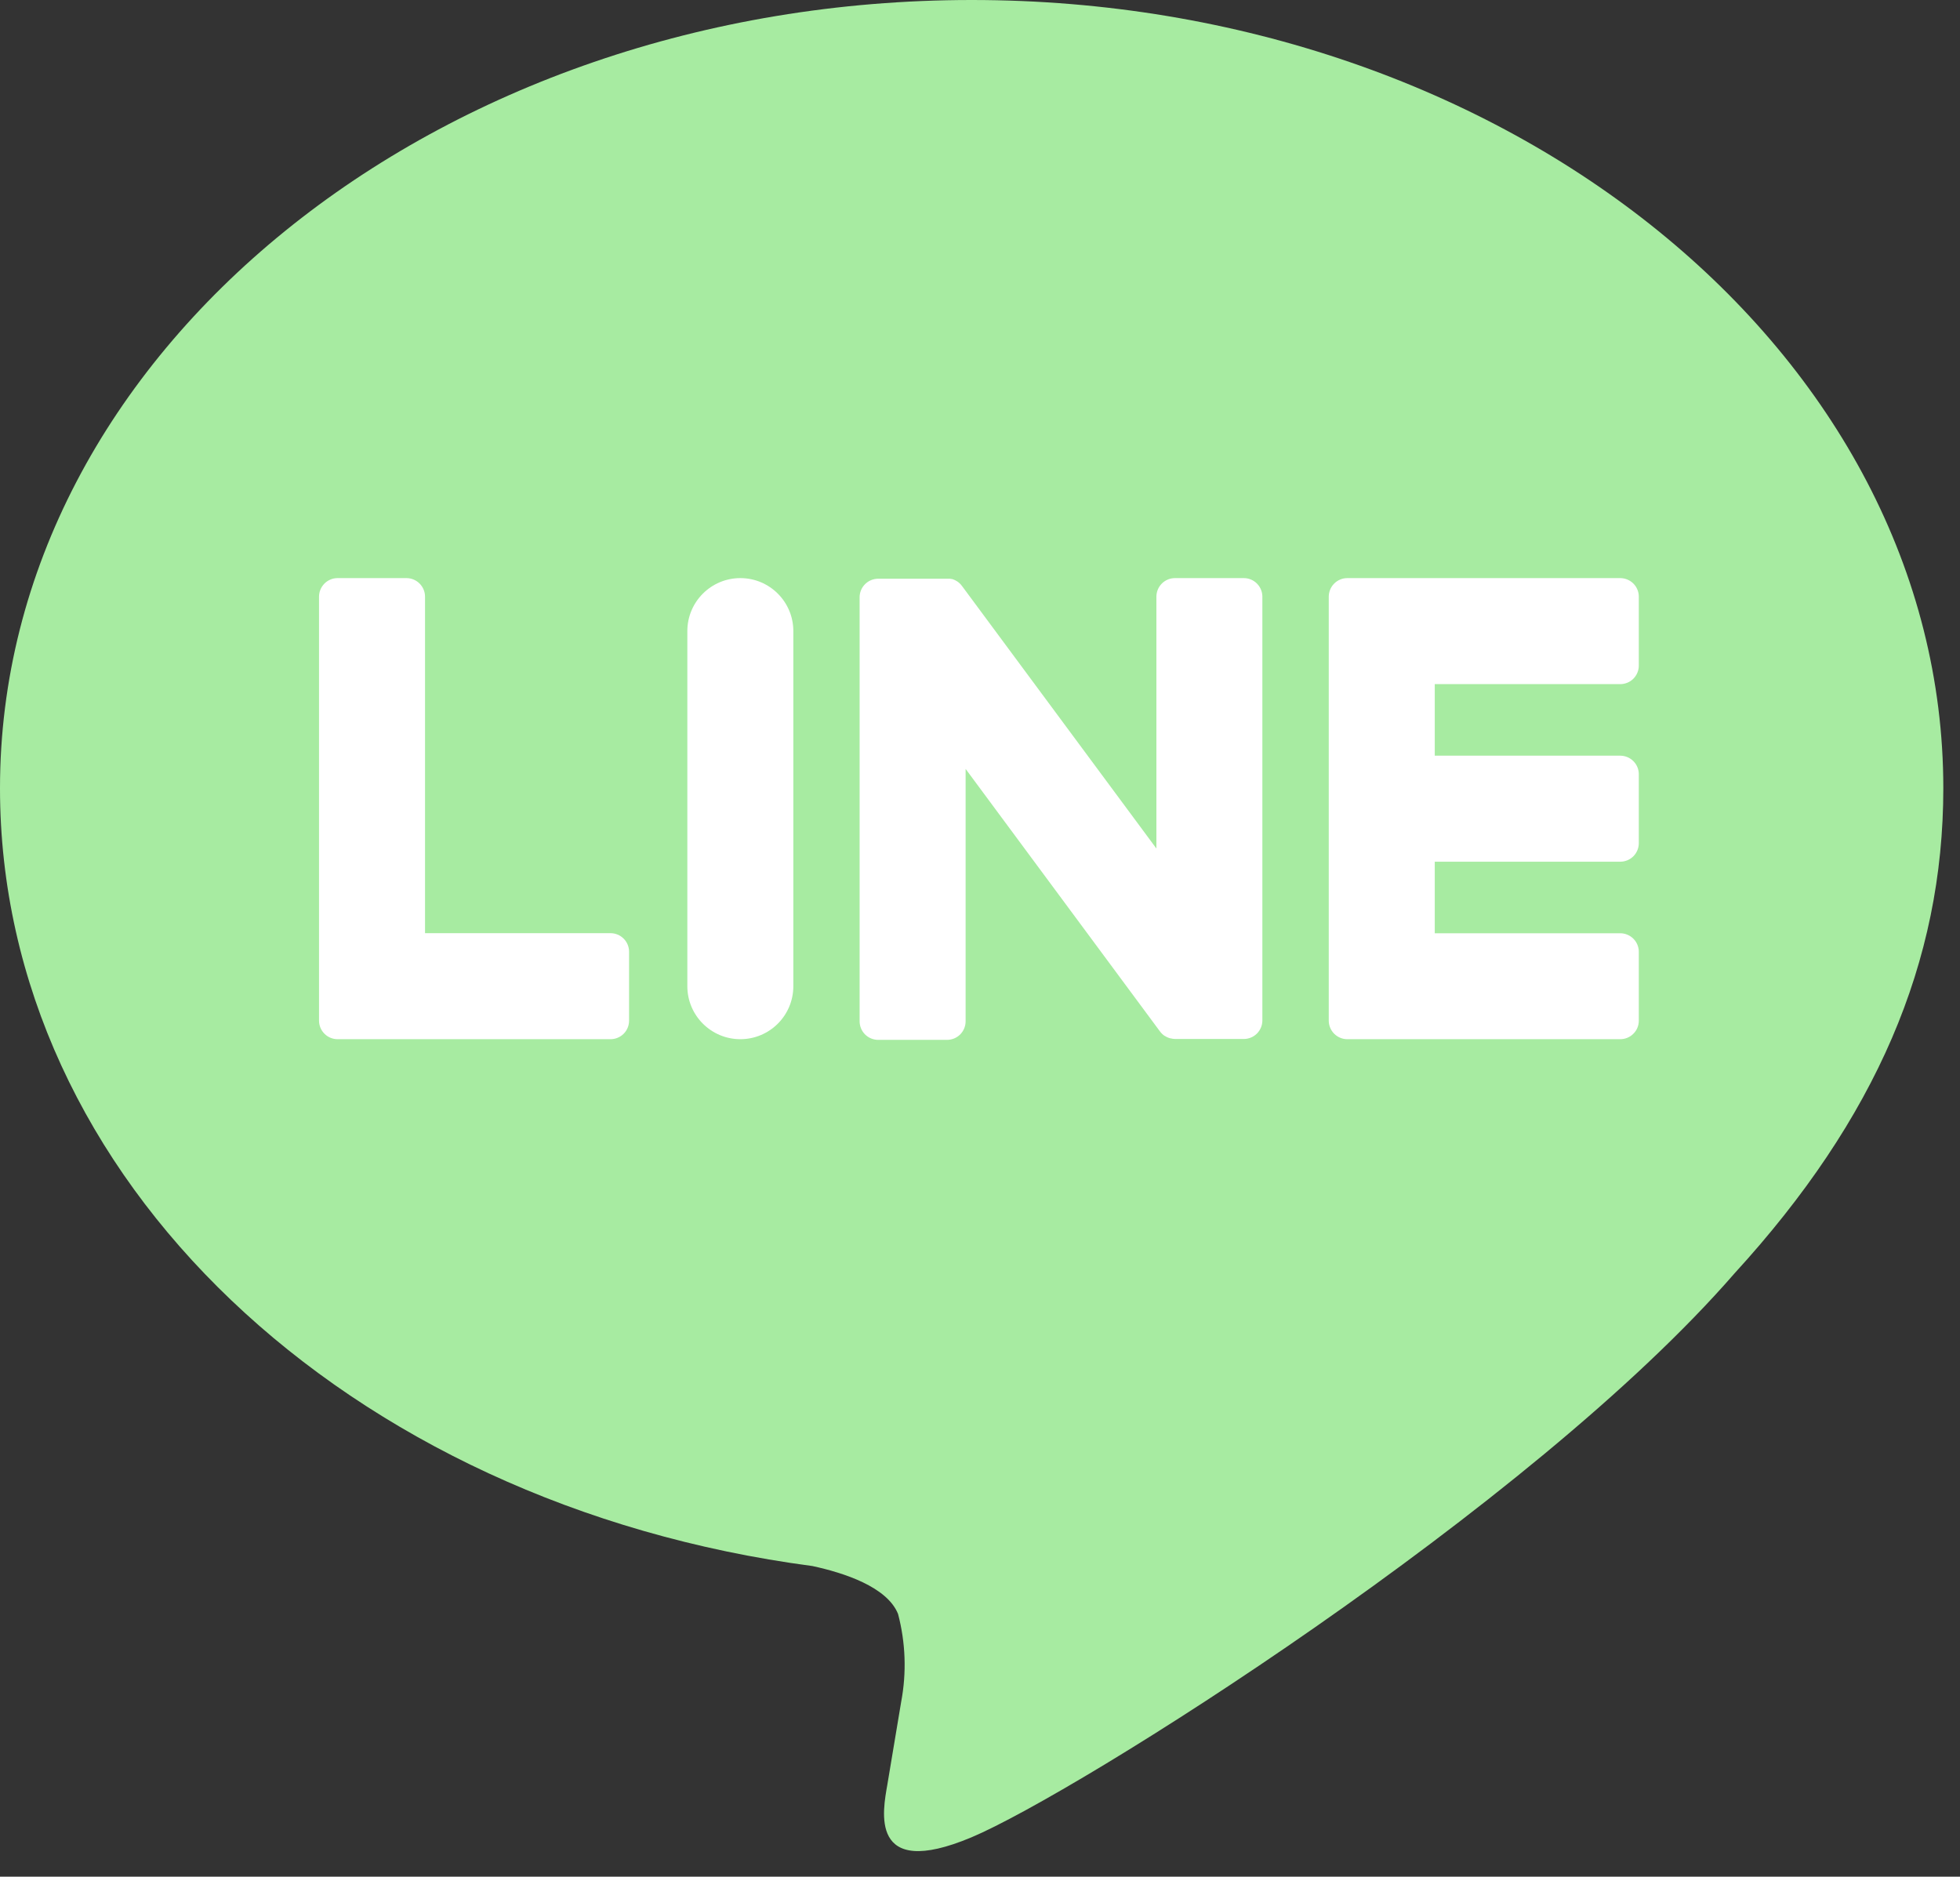 <svg width="47" height="45" viewBox="0 0 47 45" fill="none" xmlns="http://www.w3.org/2000/svg">
<rect x="0" y="0" width="47" height="45" fill="#333333" stroke="none"/>
<path d="M46.6 18.9C46.6 8.476 36.15 0 23.3 0C10.45 0 0 8.481 0 18.9C0 28.245 8.288 36.072 19.482 37.551C20.241 37.715 21.273 38.051 21.535 38.7C21.716 39.388 21.742 40.107 21.61 40.806C21.61 40.806 21.337 42.45 21.277 42.8C21.177 43.388 20.809 45.1 23.295 44.056C25.781 43.012 36.711 36.156 41.595 30.531C44.983 26.829 46.6 23.072 46.6 18.9Z" fill="#A7EBA1"/>
<path d="M38.85 24.918H32.308C32.19 24.918 32.077 24.871 31.994 24.788C31.91 24.704 31.863 24.591 31.863 24.473V24.466V14.317V14.307C31.863 14.248 31.875 14.191 31.897 14.137C31.919 14.083 31.952 14.034 31.994 13.992C32.035 13.951 32.084 13.918 32.138 13.896C32.192 13.873 32.25 13.862 32.308 13.862H38.853C38.971 13.862 39.084 13.909 39.168 13.993C39.251 14.076 39.298 14.189 39.298 14.307V15.959C39.298 16.017 39.287 16.075 39.264 16.129C39.242 16.183 39.209 16.232 39.168 16.274C39.127 16.315 39.078 16.348 39.024 16.37C38.97 16.392 38.912 16.404 38.853 16.404H34.405V18.12H38.853C38.971 18.12 39.084 18.167 39.168 18.251C39.251 18.334 39.298 18.447 39.298 18.565V20.217C39.298 20.335 39.251 20.448 39.168 20.532C39.084 20.615 38.971 20.662 38.853 20.662H34.405V22.378H38.853C38.971 22.378 39.084 22.425 39.168 22.509C39.251 22.592 39.298 22.705 39.298 22.823V24.475C39.298 24.534 39.286 24.591 39.264 24.645C39.241 24.699 39.208 24.748 39.166 24.789C39.124 24.831 39.075 24.863 39.021 24.885C38.967 24.907 38.909 24.918 38.85 24.918Z" fill="white"/>
<path d="M14.64 24.918C14.758 24.918 14.872 24.871 14.955 24.788C15.039 24.704 15.085 24.591 15.085 24.473V22.821C15.085 22.703 15.038 22.59 14.955 22.507C14.871 22.423 14.758 22.376 14.64 22.376H10.192V14.307C10.192 14.189 10.145 14.076 10.062 13.993C9.978 13.909 9.865 13.862 9.747 13.862H8.095C8.037 13.862 7.979 13.873 7.925 13.896C7.871 13.918 7.822 13.951 7.781 13.992C7.739 14.034 7.707 14.083 7.684 14.137C7.662 14.191 7.65 14.248 7.65 14.307V24.466V24.473C7.65 24.591 7.697 24.704 7.781 24.788C7.864 24.871 7.977 24.918 8.095 24.918H14.64Z" fill="white"/>
<path d="M19.024 15.133C19.024 14.431 18.455 13.862 17.753 13.862C17.052 13.862 16.482 14.431 16.482 15.133V23.647C16.482 24.349 17.052 24.918 17.753 24.918C18.455 24.918 19.024 24.349 19.024 23.647V15.133Z" fill="white"/>
<path d="M29.827 13.862H28.175C28.057 13.862 27.944 13.909 27.861 13.992C27.777 14.076 27.73 14.189 27.73 14.307V20.346L23.078 14.064C23.067 14.048 23.055 14.033 23.042 14.018L23.015 13.99L23.007 13.983L22.983 13.962L22.971 13.953L22.947 13.937L22.933 13.929L22.908 13.915L22.894 13.908L22.868 13.897L22.853 13.892L22.826 13.883H22.81L22.783 13.877H22.764H22.74H21.058C20.94 13.877 20.827 13.924 20.744 14.007C20.66 14.091 20.613 14.204 20.613 14.322V24.489C20.613 24.547 20.625 24.605 20.647 24.659C20.669 24.713 20.702 24.762 20.744 24.804C20.785 24.845 20.834 24.878 20.888 24.9C20.942 24.922 21 24.934 21.058 24.934H22.71C22.769 24.934 22.827 24.922 22.881 24.9C22.934 24.878 22.984 24.845 23.025 24.804C23.066 24.762 23.099 24.713 23.121 24.659C23.144 24.605 23.155 24.547 23.155 24.489V18.437L27.812 24.727C27.844 24.771 27.883 24.809 27.927 24.839H27.932L27.96 24.856L27.973 24.863L27.994 24.873L28.016 24.882L28.03 24.887L28.061 24.897H28.067C28.105 24.907 28.144 24.913 28.183 24.913H29.826C29.944 24.913 30.058 24.866 30.141 24.783C30.224 24.699 30.271 24.586 30.271 24.468V14.307C30.271 14.189 30.224 14.076 30.141 13.993C30.058 13.909 29.945 13.862 29.827 13.862Z" fill="white"/>
</svg>
